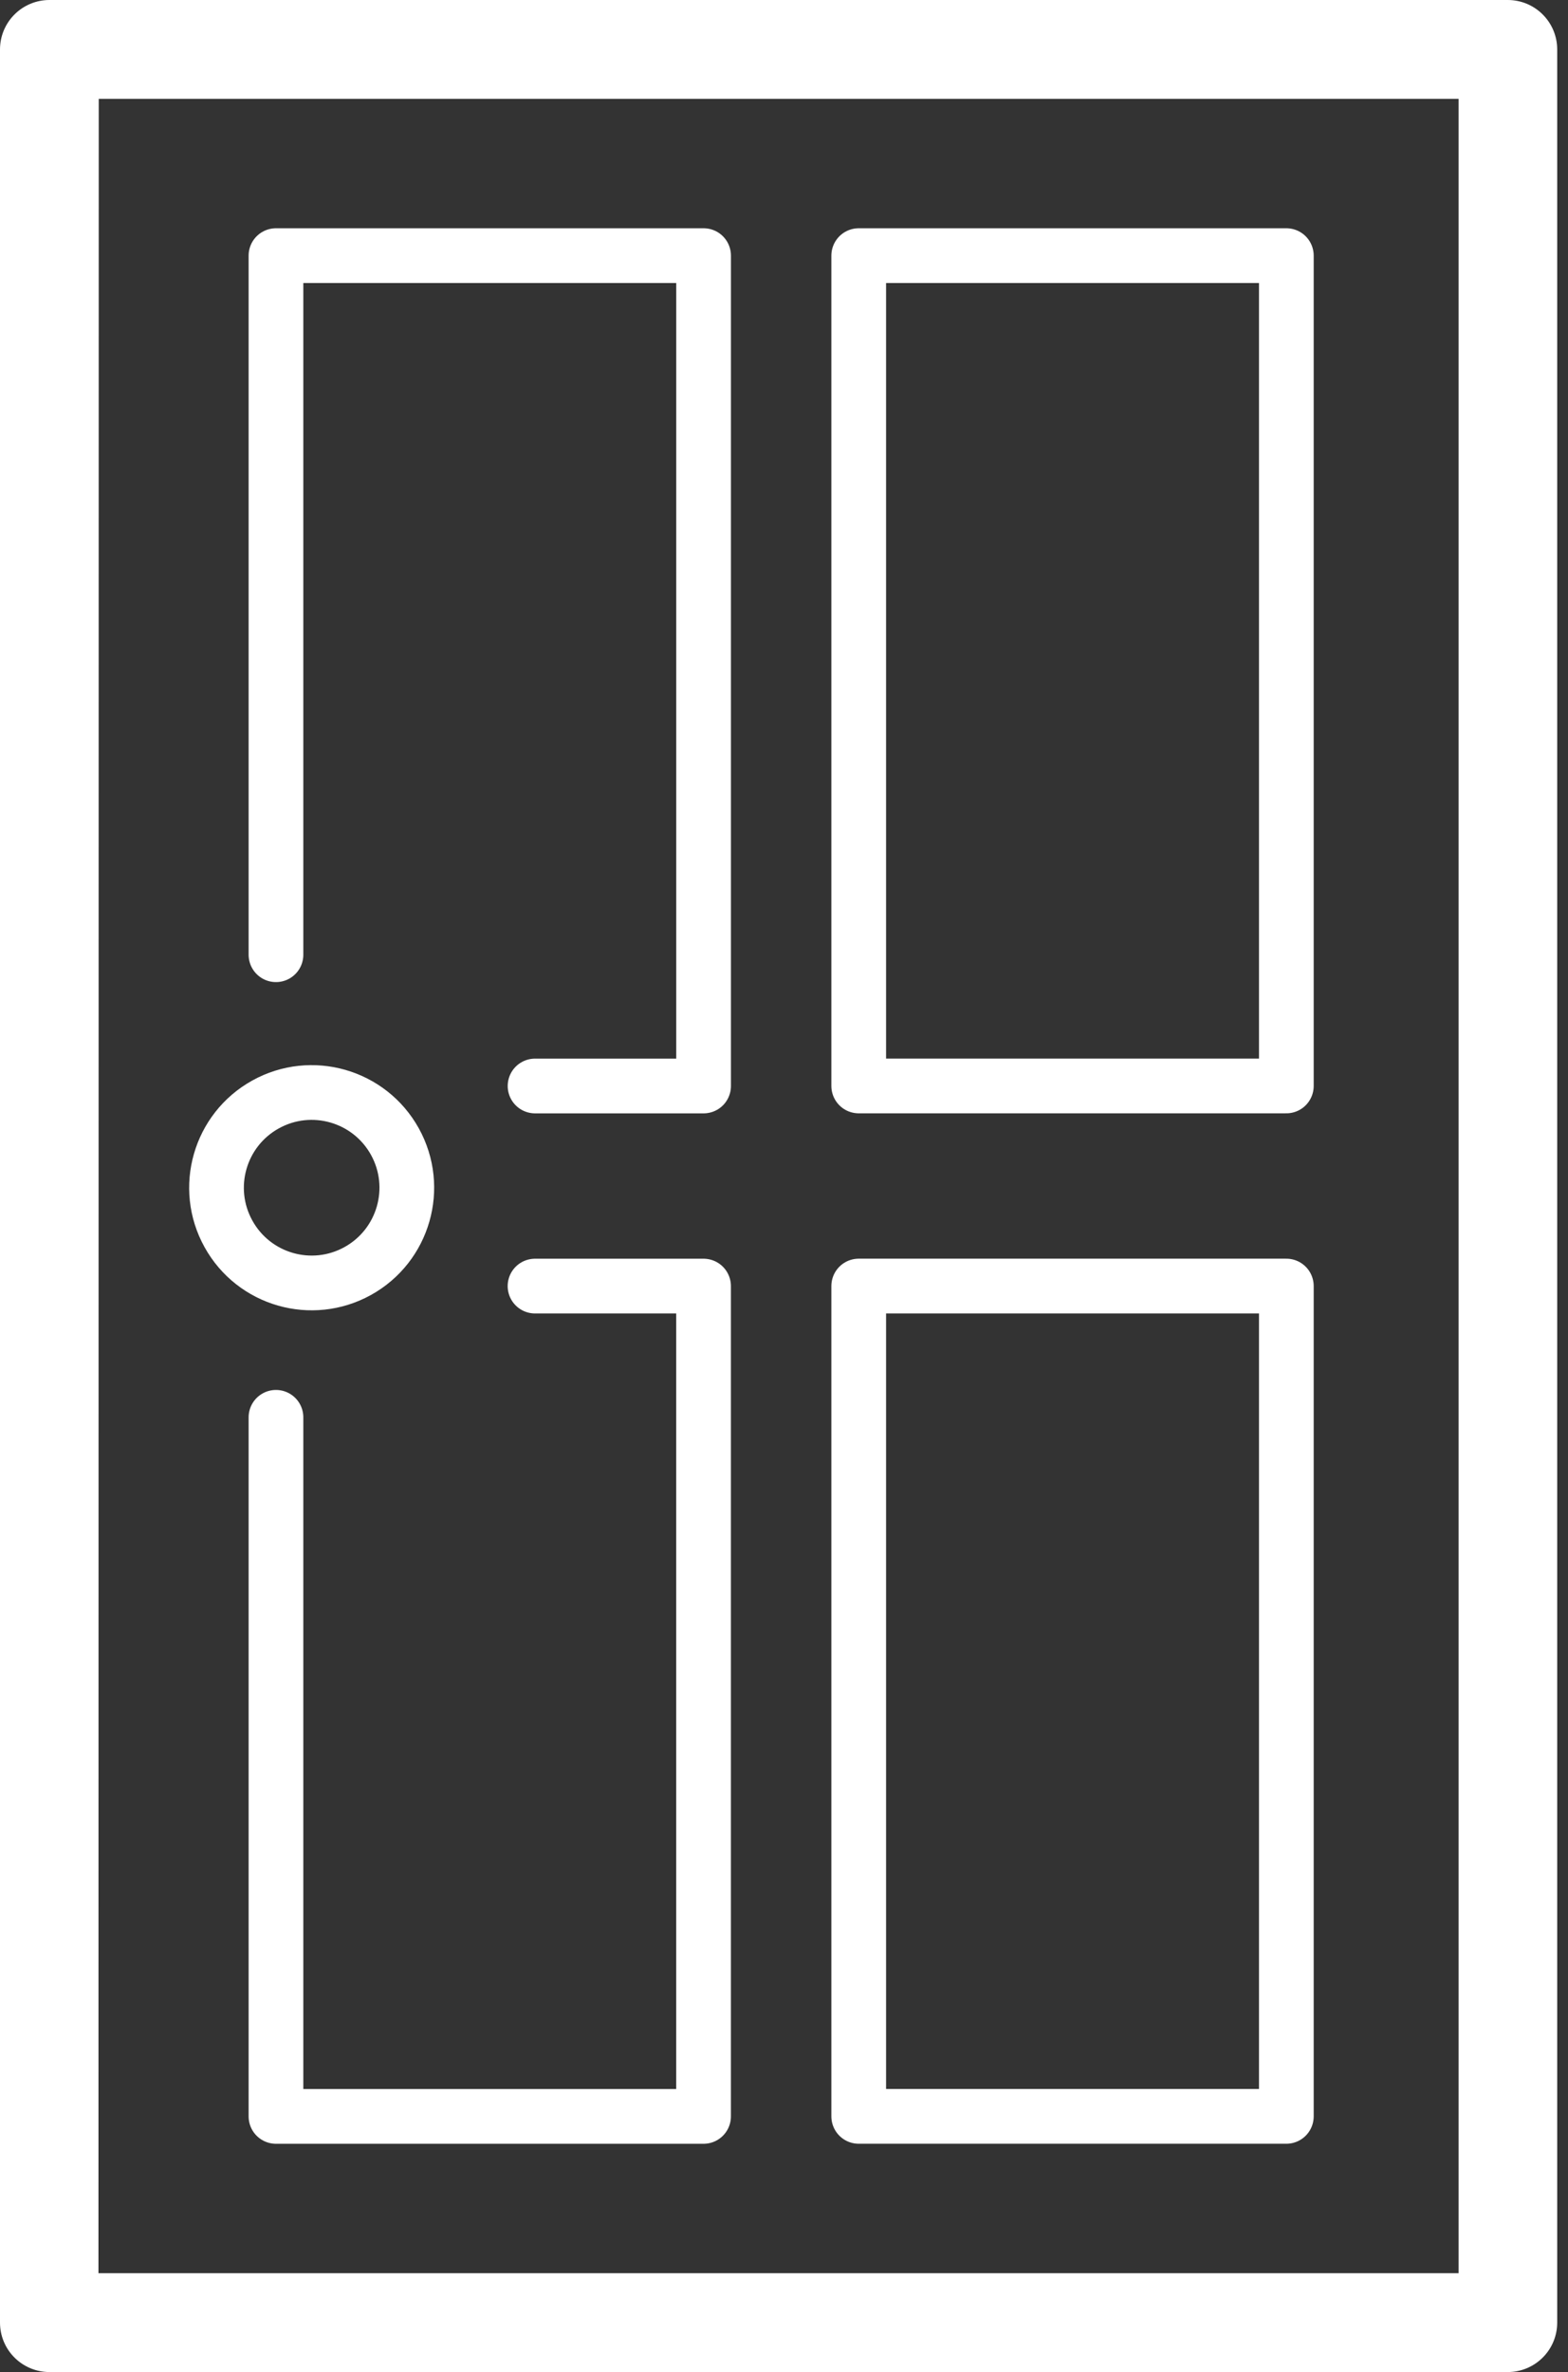 <?xml version="1.0" encoding="UTF-8"?> <svg xmlns="http://www.w3.org/2000/svg" width="43" height="65" viewBox="0 0 43 65" fill="none"><rect x="0" y="0" width="43" height="65" fill="#333333" stroke="none"/><path d="M41.35 65H1.354C0.995 65 0.651 64.857 0.397 64.603C0.143 64.35 0 64.005 0 63.646V1.354C0 0.995 0.143 0.651 0.397 0.397C0.651 0.143 0.995 0 1.354 0H41.35C41.709 0 42.053 0.143 42.307 0.397C42.561 0.651 42.704 0.995 42.704 1.354V63.646C42.704 64.005 42.561 64.35 42.307 64.603C42.053 64.857 41.709 65 41.35 65ZM2.7 62.292H40V2.708H2.708L2.7 62.292Z" fill="white"></path><path d="M7.568 26.162V7.005H19.295V29.759H14.673" stroke="white" stroke-width="1.5" stroke-linecap="round" stroke-linejoin="round"></path><path d="M35.276 7.005H23.549V29.758H35.276V7.005Z" stroke="white" stroke-width="1.5" stroke-linecap="round" stroke-linejoin="round"></path><path d="M14.672 35.242H19.294V57.995H7.568V38.838" stroke="white" stroke-width="1.5" stroke-linecap="round" stroke-linejoin="round"></path><path d="M35.276 35.241H23.549V57.994H35.276V35.241Z" stroke="white" stroke-width="1.5" stroke-linecap="round" stroke-linejoin="round"></path><path d="M9.811 34.829C11.072 34.13 11.527 32.542 10.829 31.282C10.13 30.022 8.542 29.566 7.282 30.265C6.022 30.963 5.566 32.551 6.265 33.811C6.963 35.072 8.551 35.527 9.811 34.829Z" stroke="white" stroke-width="1.5" stroke-linecap="round" stroke-linejoin="round"></path></svg> 